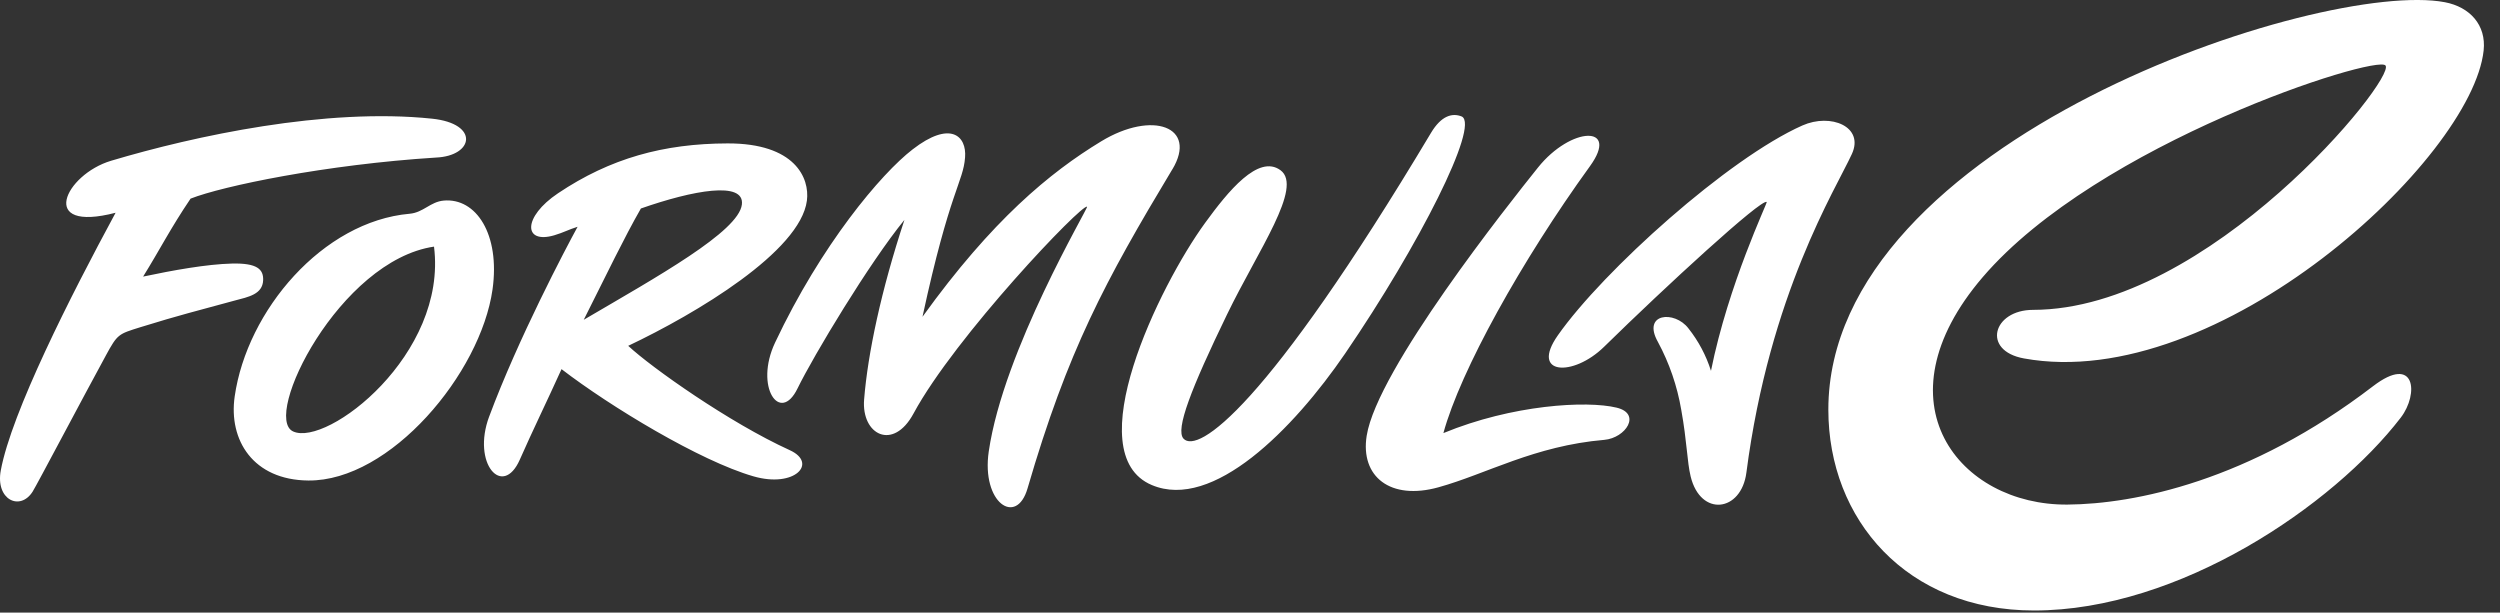 <svg xmlns="http://www.w3.org/2000/svg" fill="none" viewBox="0 0 151 37" height="37" width="151">
<rect x="0" y="0" width="151" height="37" fill="#333333" stroke="none"/>
<path fill="white" d="M6.388 21.483C5.053 23.925 2.221 29.3 1.968 29.699C1.21 30.887 -0.285 30.187 0.048 28.412C0.698 24.912 4.238 17.922 6.982 12.85C2.256 14.079 3.911 10.547 6.712 9.709C11.763 8.203 19.685 6.496 26.095 7.168C28.978 7.471 28.615 9.42 26.331 9.517C19.684 9.937 13.451 11.234 11.511 11.997C10.298 13.79 9.639 15.107 8.644 16.706C10.445 16.325 12.489 15.956 14.012 15.919C15.536 15.882 15.921 16.269 15.894 16.925C15.861 17.778 15.004 17.935 14.178 18.153C11.83 18.796 10.89 19.017 8.486 19.761C7.146 20.181 7.104 20.166 6.387 21.483H6.388ZM97.644 24.622C95.83 24.183 91.342 24.443 87.181 26.159C88.205 22.398 91.911 15.733 96.033 10.039C97.849 7.532 94.894 7.623 92.894 10.119C91.119 12.332 83.182 22.326 82.548 26.317C82.154 28.792 83.981 30.238 86.88 29.433C89.78 28.629 92.677 26.927 96.903 26.567C98.193 26.452 99.164 24.989 97.644 24.622ZM69.572 29.298C73.258 30.85 78.108 25.938 81.243 21.358C85.748 14.762 89.35 7.608 88.301 7.041C87.718 6.799 87.05 6.99 86.432 8.026C76.45 24.724 72.34 27.414 71.485 26.495C70.977 25.948 71.951 23.455 74.114 18.991C75.991 15.113 78.725 11.294 77.341 10.281C76.006 9.3 74.175 11.556 72.789 13.462C70.006 17.285 65.088 27.414 69.572 29.298ZM122.797 18.716C120.369 18.716 119.675 21.183 122.251 21.65C134.002 23.783 149.307 9.588 150.012 3.05C150.178 1.508 149.174 0.419 147.669 0.134C140.245 -1.273 110.432 8.466 110.432 24.742C110.432 31.374 115.16 36.874 122.861 36.874C131.631 36.874 140.929 30.526 145.007 25.224C146.107 23.792 145.9 21.359 143.328 23.329C135.849 29.062 128.932 30.446 124.868 30.477C118.354 30.528 113.266 24.312 119.759 16.736C126.702 8.633 143.527 3.277 144.084 3.955C144.741 4.747 133.41 18.704 122.797 18.716ZM108.861 7.58C104.391 9.566 96.852 16.33 94.094 20.254C92.402 22.662 95.019 22.777 96.883 20.95C100.613 17.293 106.402 11.974 106.711 12.199C106.766 12.238 104.399 17.142 103.343 22.399C103.05 21.469 102.589 20.601 101.983 19.836C101.144 18.731 99.157 18.913 100.14 20.656C100.829 21.936 101.304 23.319 101.547 24.751C101.897 26.683 101.897 27.883 102.116 28.782C102.718 31.239 105.173 30.928 105.482 28.547C106.885 17.75 110.886 11.415 111.854 9.3C112.612 7.653 110.583 6.814 108.861 7.58ZM18.622 29.023C15.293 28.993 13.796 26.588 14.175 23.947C14.92 18.742 19.499 13.371 24.745 12.91C25.564 12.839 25.995 12.188 26.792 12.116C28.756 11.934 30.216 14.147 29.749 17.481C29.032 22.555 23.569 29.07 18.622 29.023ZM26.215 14.896C20.51 15.737 15.807 25.206 17.709 26.061C19.759 26.993 27.034 21.415 26.215 14.901V14.896ZM29.545 25.163C31.298 20.453 34.175 14.999 34.887 13.697C34.33 13.869 34.058 14.039 33.479 14.211C31.605 14.761 31.556 13.113 33.704 11.674C36.864 9.556 40.084 8.672 43.942 8.662C48.016 8.649 48.915 10.752 48.737 12.118C48.337 15.189 42.052 18.941 37.944 20.888C39.347 22.198 44.052 25.528 47.701 27.19C49.417 27.972 48.006 29.494 45.506 28.77C42.289 27.843 36.871 24.565 33.916 22.296C33.079 24.15 32.133 26.084 31.396 27.764C30.356 30.112 28.486 27.994 29.546 25.157L29.545 25.163ZM35.262 19.313C39.682 16.721 44.617 13.989 44.81 12.351C44.978 10.918 41.857 11.491 38.71 12.593C37.686 14.381 36.685 16.481 35.262 19.307V19.313ZM70.809 10.233C72.357 7.655 69.613 6.652 66.509 8.538C63.405 10.424 59.922 13.296 55.718 19.134C57.371 11.482 58.175 11.022 58.29 9.51C58.396 8.204 57.401 7.258 55.12 9.025C53.21 10.499 49.602 14.781 46.813 20.696C45.553 23.37 47.114 25.633 48.169 23.466C49.142 21.47 52.52 15.86 54.627 13.282C53.22 17.547 52.416 21.342 52.192 24.134C52.022 26.257 53.945 27.261 55.176 24.978C57.678 20.338 65.399 12.244 65.659 12.488C65.737 12.561 60.612 21.145 59.721 27.265C59.265 30.373 61.392 31.805 62.062 29.505C64.488 21.175 66.74 16.998 70.809 10.227V10.233Z"></path>
</svg>
